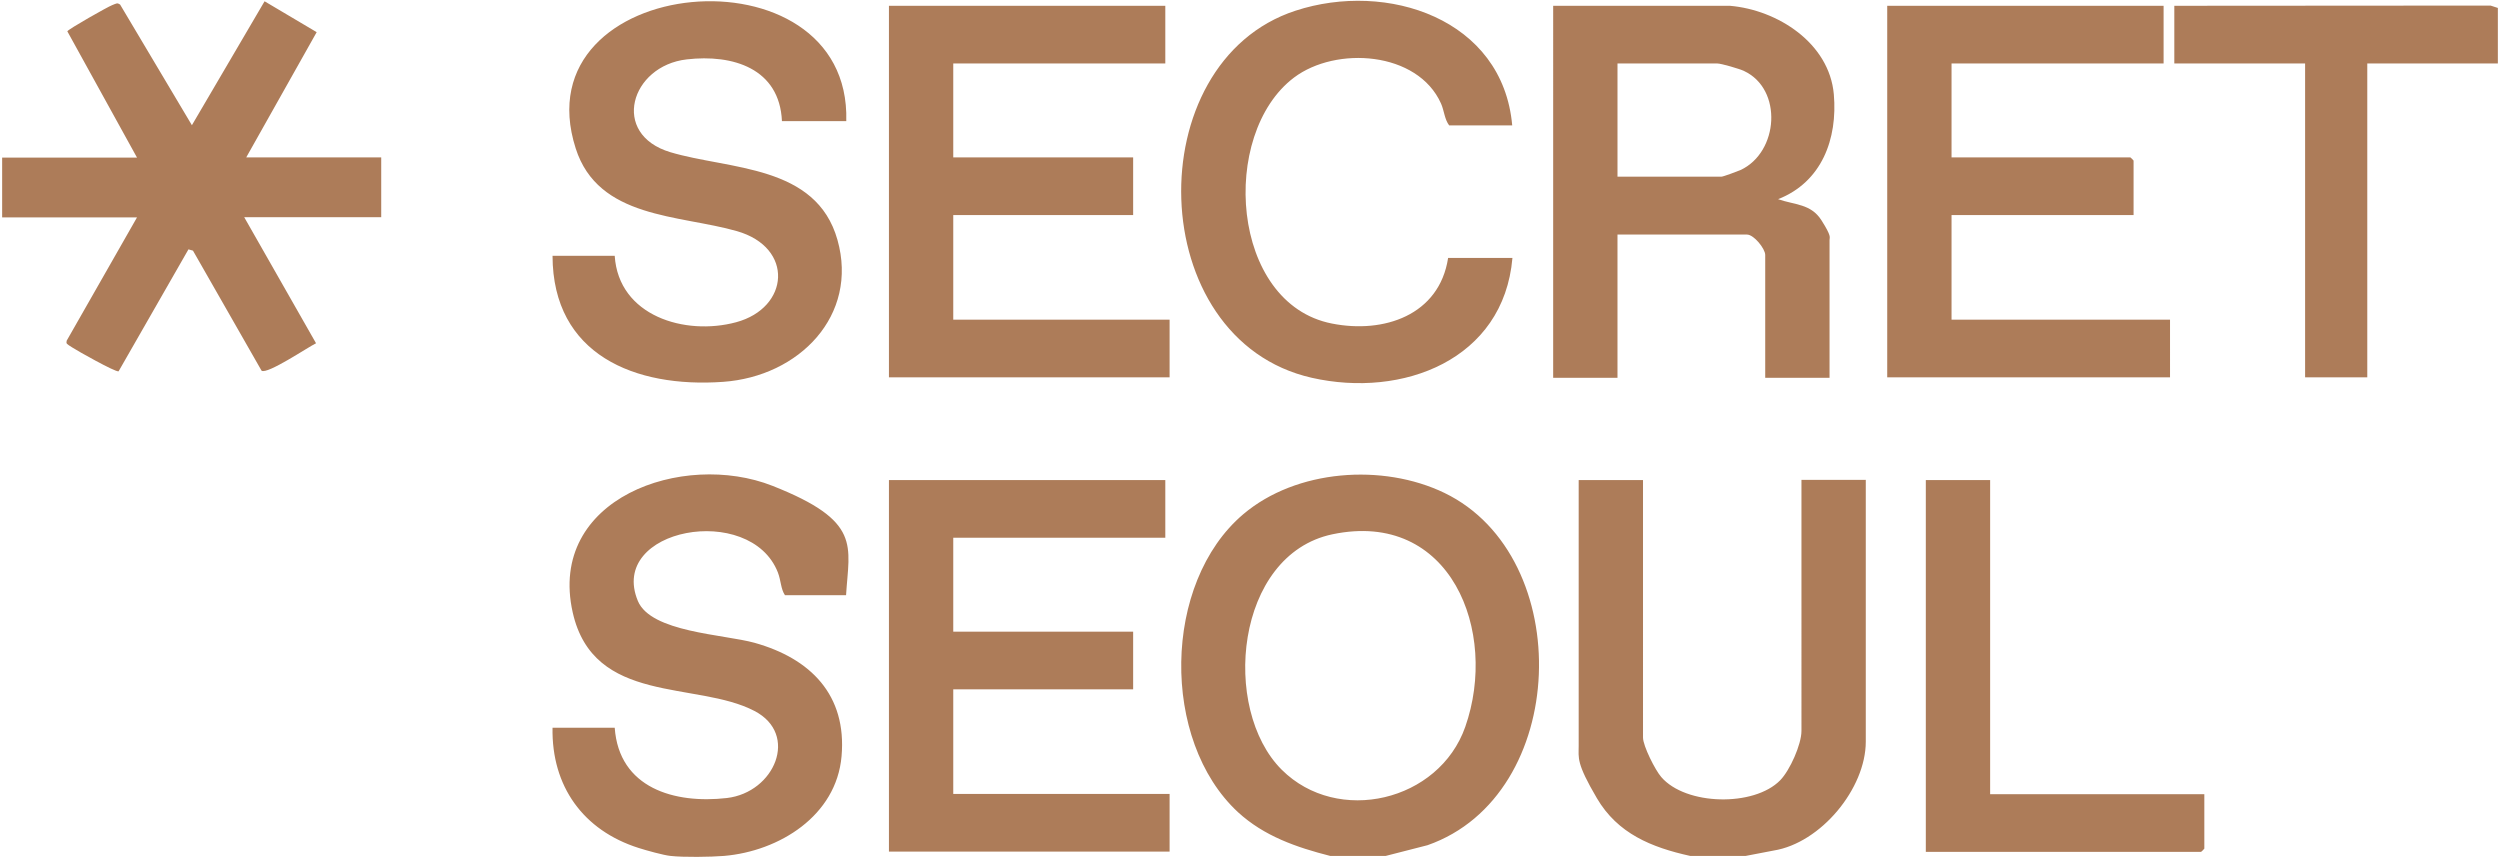 <svg xmlns="http://www.w3.org/2000/svg" id="Capa_1" version="1.1" viewBox="0 0 1166 400"><defs><style>.st0{fill:#ad7c59}</style></defs><g id="eCpXj9"><g><path d="M646.4 399.2h-26c-15.7-4-30.8-9.2-43-20.4-36.1-33.4-35.3-107 2.5-139 24.7-20.9 65-23.8 93.8-9.9 61.6 29.8 58.4 141.1-7.9 164.3l-19.5 5ZM597.8 359c26.1 26 73.4 14.8 85.6-20 15.6-44.5-6.8-101.4-62-89.8-45.4 9.6-52 81.5-23.6 109.8ZM312.7 399.2c-3.1-.3-11.4-2.6-14.8-3.7-25.9-8.2-40.7-28.8-40.2-56.1h29c2 28.2 27.9 35.6 52.3 32.8 22.3-2.6 33.8-29.7 12.9-40.6-27-14.1-75.1-2.7-84.8-46-11.9-53.2 51.4-75.5 93.2-59s35.7 27.8 34.3 51h-28.5c-2-3-1.8-6.7-3.3-10.6-12.8-32.8-79.4-20.6-65.3 13.3 6.1 14.6 39.9 15.5 54.4 19.5 26.1 7.3 43.1 24.3 40.6 52.9-2.4 27.8-29.1 44.3-54.8 46.5-6.3.5-18.8.7-25 0ZM788.3 399.2c-18.1-4-33.8-10.4-43.5-26.9s-8.5-18.7-8.5-24.4v-124h30V344c0 3.9 5.7 15.2 8.5 18.4 11.4 13.3 43.3 14 55.5 1.5 4.5-4.6 9.9-16.7 9.9-23V223.8h30v122.1c0 21.9-21 47.3-43 50.8l-13 2.5h-26ZM806.8 2.7c22.3 1.9 46.4 17.4 48.5 41.3 1.8 20.8-5.6 40.9-26 48.9 7.7 2.7 15.3 2.1 20.2 9.8s3.8 7.9 3.8 9.2v64.3h-30v-57.3c0-2.9-5.3-9.5-8.5-9.5h-60.4v66.8h-30V2.7h82.4Zm-52.4 79.7h48.5c.8 0 7.5-2.5 8.9-3.1 17.8-8.3 19.8-37.7 1.6-46.2-2.1-1-10.6-3.5-12.5-3.5h-46.5v52.8ZM114.9 73.4h62.9v27.9h-63.9l33.5 58.8c-3.9 1.9-22.7 14.6-25.4 12.8l-32-56-2.1-.6-32.6 56.9c-1.7.3-19.1-9.5-21.7-11.2s-2.8-1.6-2.5-3.1l32.8-57.5H1V73.5h62.9L31.4 14.6C32 13.5 50.2 3.2 52.3 2.4s2.3-1.2 3.7-.3l33.5 56.3L123.4.6 147.7 15l-32.8 58.3ZM1009.1 2.7v26.9h-98.9v43.8h83.4c.1 0 1.5 1.4 1.5 1.5v25.4h-84.9v48.8h101.9V176H880.2V2.7h128.9ZM543.5 2.7v26.9h-98.9v43.8h83.9v26.9h-83.9v48.8h100.9V176H414.6V2.7h128.9z" class="st0"/><path d="M543.5 223.9v26.9h-98.9v43.8h83.9v26.9h-83.9v48.8h100.9v26.9H414.6V223.9h128.9zM394.7 56.5h-30c-1.1-24.6-22.9-31.3-44.4-28.8-26.2 3-35.7 34.9-7.6 43.3 27.5 8.2 68 5.7 77.9 40.9s-17.8 63.7-53.4 66.2c-41 2.9-79.4-12.6-79.5-58.8h29c1.8 28.1 32.8 37.4 56.6 31 24.9-6.7 27.2-34.8.4-42.5-26.9-7.7-64.7-5.7-75.2-38.6-26.2-81.9 128.6-95.8 126.2-12.7ZM705.4 58.5h-29.5c-2.2-2.9-2.3-6.8-3.8-10.2-10.9-24.4-49-26.9-68.6-12.1-34.8 26.3-29.7 105.4 17.7 114.7 24.1 4.8 50.1-3.8 54.2-30.6h30c-4.1 47.6-51.3 65.5-93.6 55.9C533.2 158.4 530.7 29 604.2 5c42.7-14 96.7 3.7 101.1 53.5ZM1165 3.7v25.9h-60.9V176h-29V29.6h-61V2.7l147.5-.1 3.4 1.1zM928.2 223.9v146.5h99.9v25.4c0 .1-1.4 1.5-1.5 1.5H898.2V223.9h30Z" class="st0"/></g></g></svg>